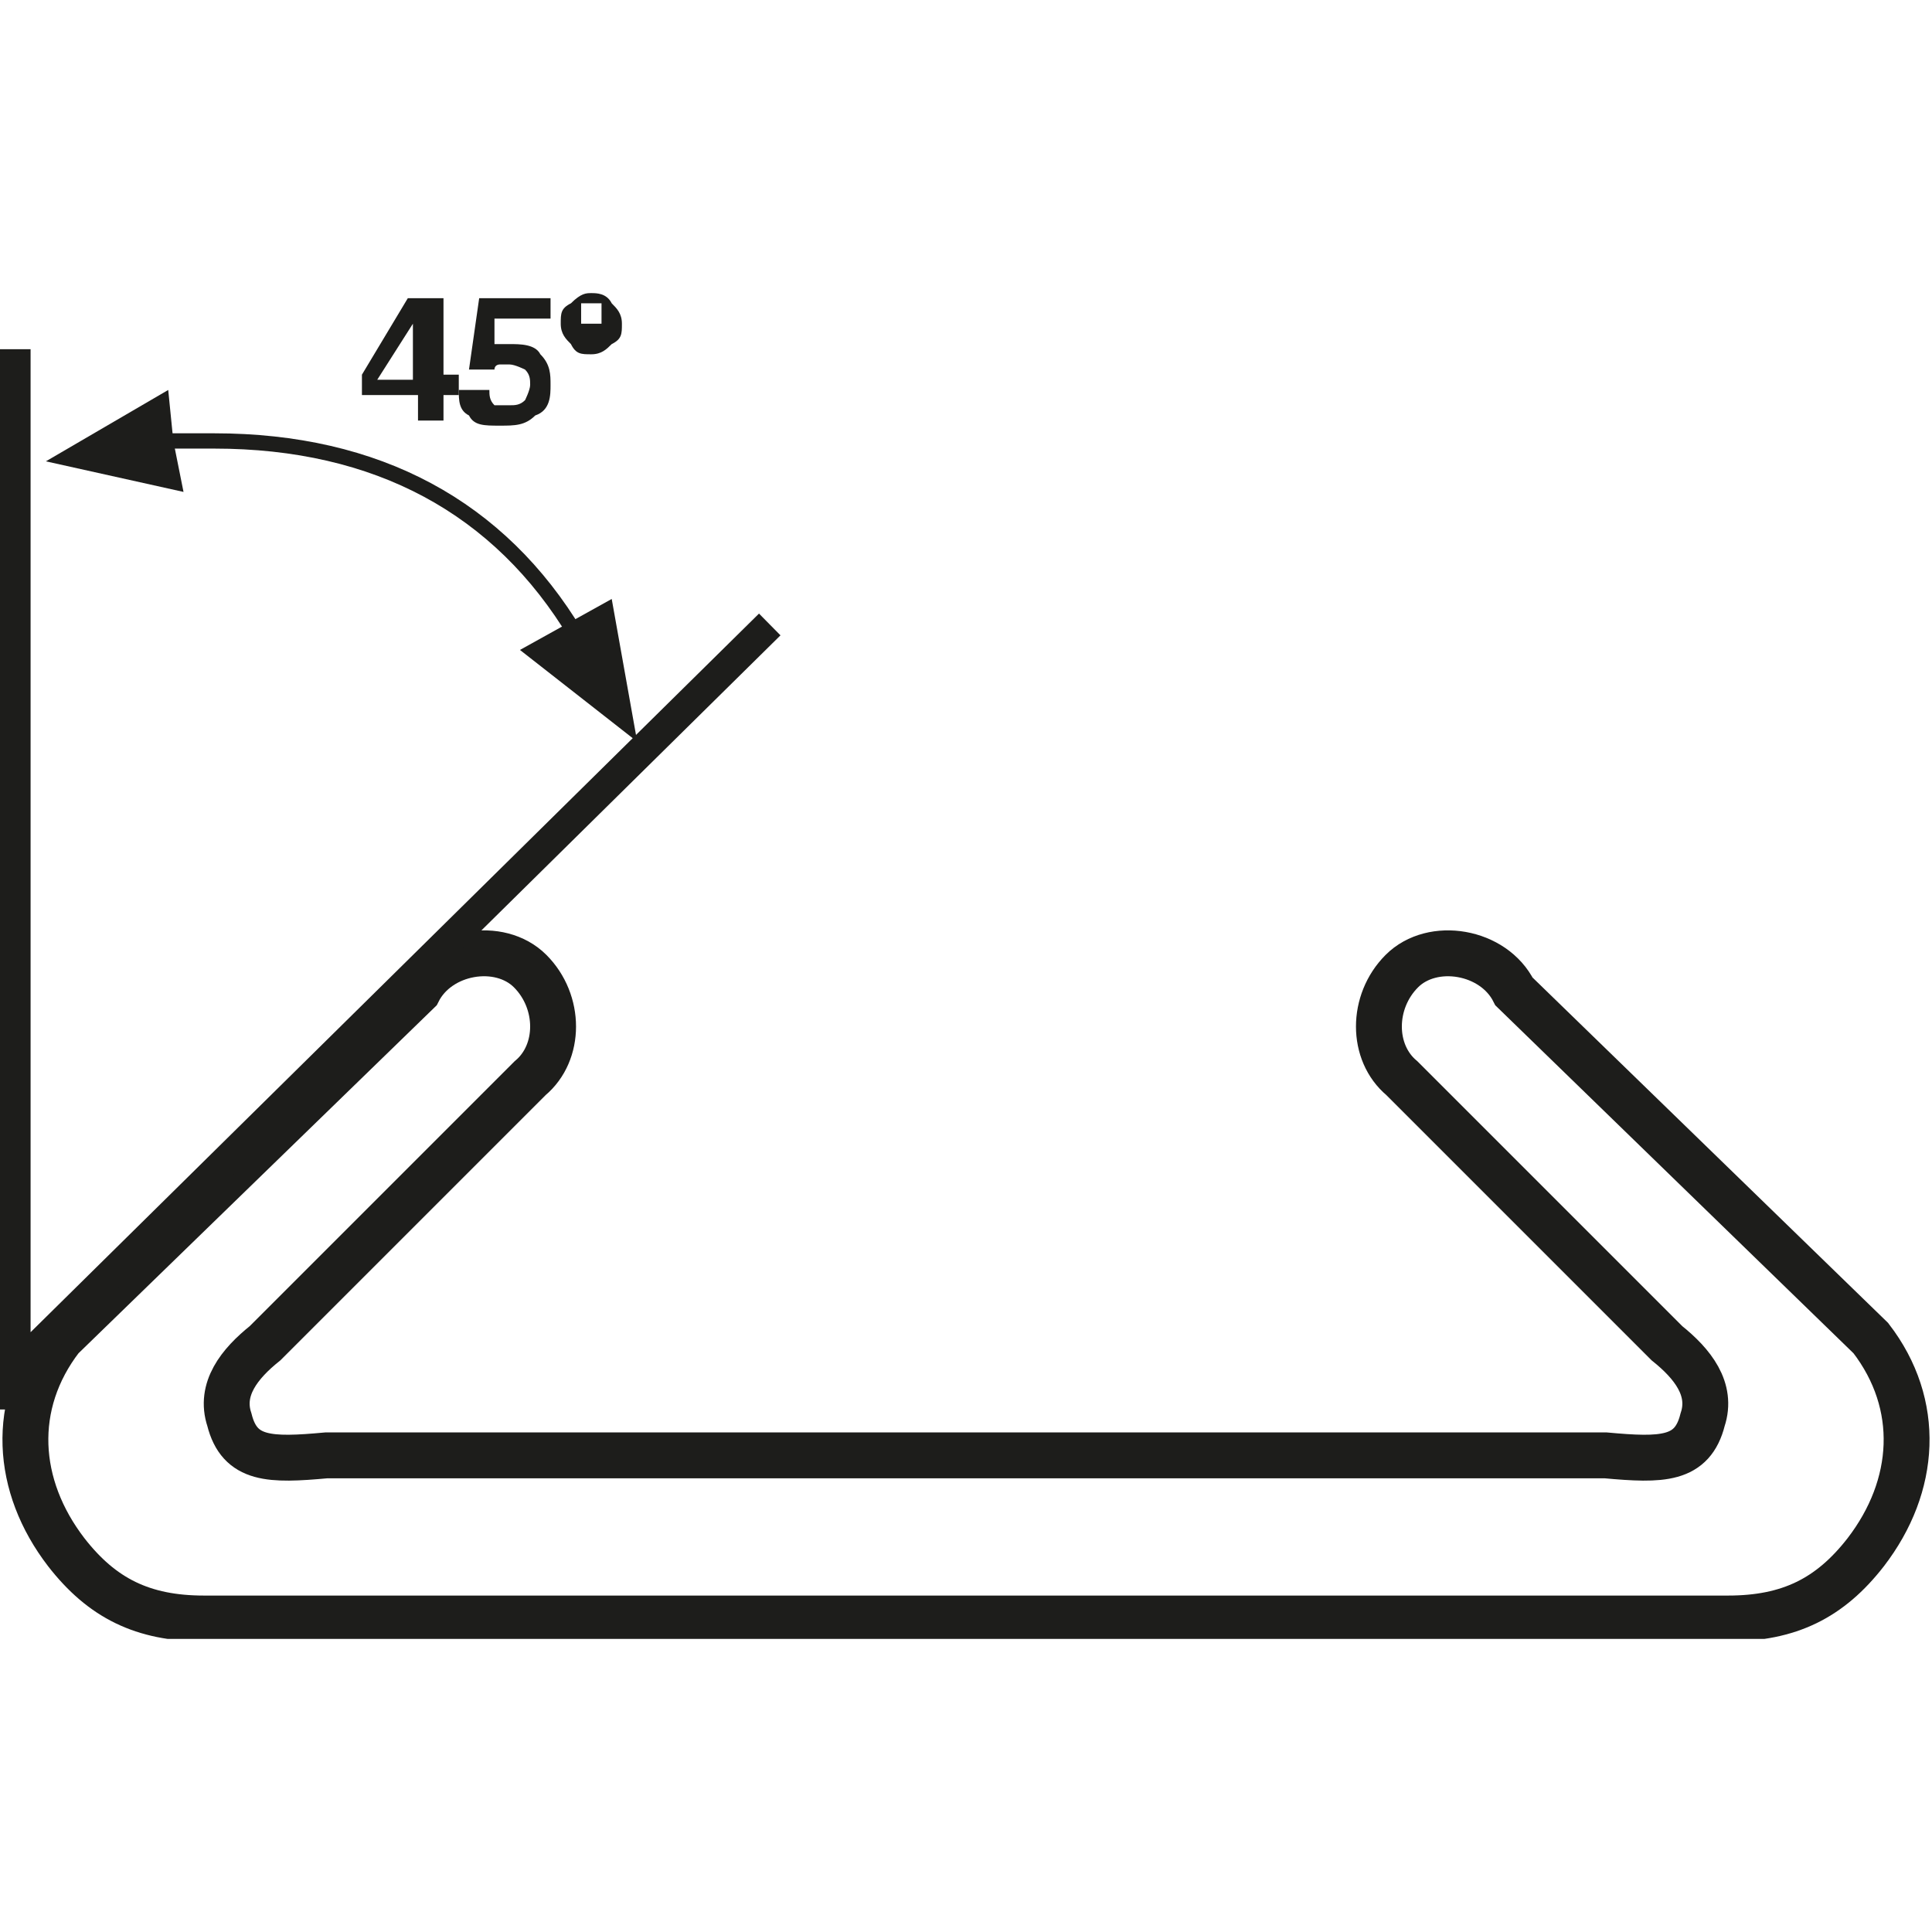 <?xml version="1.0" encoding="UTF-8"?>
<svg id="Ebene_1" xmlns="http://www.w3.org/2000/svg" version="1.1" xmlns:xlink="http://www.w3.org/1999/xlink" viewBox="0 0 37.9 26.4" width="250" height="250">
  <!-- Generator: Adobe Illustrator 29.1.0, SVG Export Plug-In . SVG Version: 2.1.0 Build 142)  -->
  <defs>
    <style>
      .st0 {
        stroke-width: .9px;
      }

      .st0, .st1, .st2 {
        stroke: #1d1d1b;
        stroke-miterlimit: 3.9;
      }

      .st0, .st1, .st2, .st3 {
        fill: none;
      }

      .st4 {
        fill: #1d1d1b;
      }

      .st1 {
        stroke-width: .3px;
      }

      .st2 {
        stroke-width: .6px;
      }

      .st5 {
        clip-path: url(#clippath-1);
      }

      .st6 {
        clip-path: url(#clippath);
      }
    </style>
    <clipPath id="clippath">
      <rect class="st3" width="37.9" height="26.4"/>
    </clipPath>
    <clipPath id="clippath-1">
      <rect class="st3" width="37.9" height="26.4"/>
    </clipPath>
  </defs>
  <g class="st6">
    <path class="st0" d="M18.8,26h15.1c1.2,0,2-.4,2.7-1.3,1-1.3,1.1-2.9.1-4.2l-7-6.8c-.4-.8-1.6-1-2.2-.4-.6.6-.6,1.6,0,2.1l5.2,5.2c.5.4.9.9.7,1.5-.2.8-.8.8-1.9.7h-12.7M19.1,26H4c-1.2,0-2-.4-2.7-1.3-1-1.3-1.1-2.9-.1-4.2l7-6.8c.4-.8,1.6-1,2.2-.4.6.6.6,1.6,0,2.1l-5.2,5.2c-.5.4-.9.9-.7,1.5.2.8.8.8,1.9.7h12.7"/>
    <path class="st2" d="M15.1,6.5L.2,21.2M.3,1.1v20.8"/>
    <path class="st1" d="M3.3,2.9c.4,0,.4,0,.9,0,3.2,0,5.6,1.3,7.1,3.8"/>
  </g>
  <polygon class="st4" points=".9 3.3 3.6 3.9 3.4 2.9 3.3 1.9 .9 3.3"/>
  <polygon class="st4" points="11.1 6.5 12 6 12.5 8.8 10.2 7 11.1 6.5"/>
  <path class="st4" d="M8.1.6v1.1h-.7l.7-1.1ZM8,.1l-.9,1.5v.4h1.1v.5h.5v-.5h.3v-.4h-.3V.1h-.6Z"/>
  <g class="st5">
    <path class="st4" d="M9.1,1.9h.5c0,.1,0,.2.1.3,0,0,.2,0,.3,0s.2,0,.3-.1c0,0,.1-.2.1-.3s0-.2-.1-.3c0,0-.2-.1-.3-.1s-.1,0-.2,0c0,0-.1,0-.1.1h-.5s.2-1.4.2-1.4h1.4v.4h-1.1v.5s0,0,.1,0c0,0,.2,0,.2,0,.2,0,.5,0,.6.2.2.2.2.4.2.6s0,.5-.3.6c-.2.2-.4.2-.7.2s-.5,0-.6-.2c-.2-.1-.2-.3-.2-.5"/>
    <path class="st4" d="M11.6,0c.1,0,.3,0,.4.2.1.1.2.2.2.4s0,.3-.2.4c-.1.1-.2.2-.4.2s-.3,0-.4-.2c-.1-.1-.2-.2-.2-.4s0-.3.2-.4C11.4,0,11.5,0,11.6,0M11.6.2c0,0-.2,0-.2,0,0,0,0,.1,0,.2s0,.2,0,.2c0,0,.1,0,.2,0s.2,0,.2,0c0,0,0-.1,0-.2s0-.2,0-.2c0,0-.1,0-.2,0"/>
  </g>
</svg>